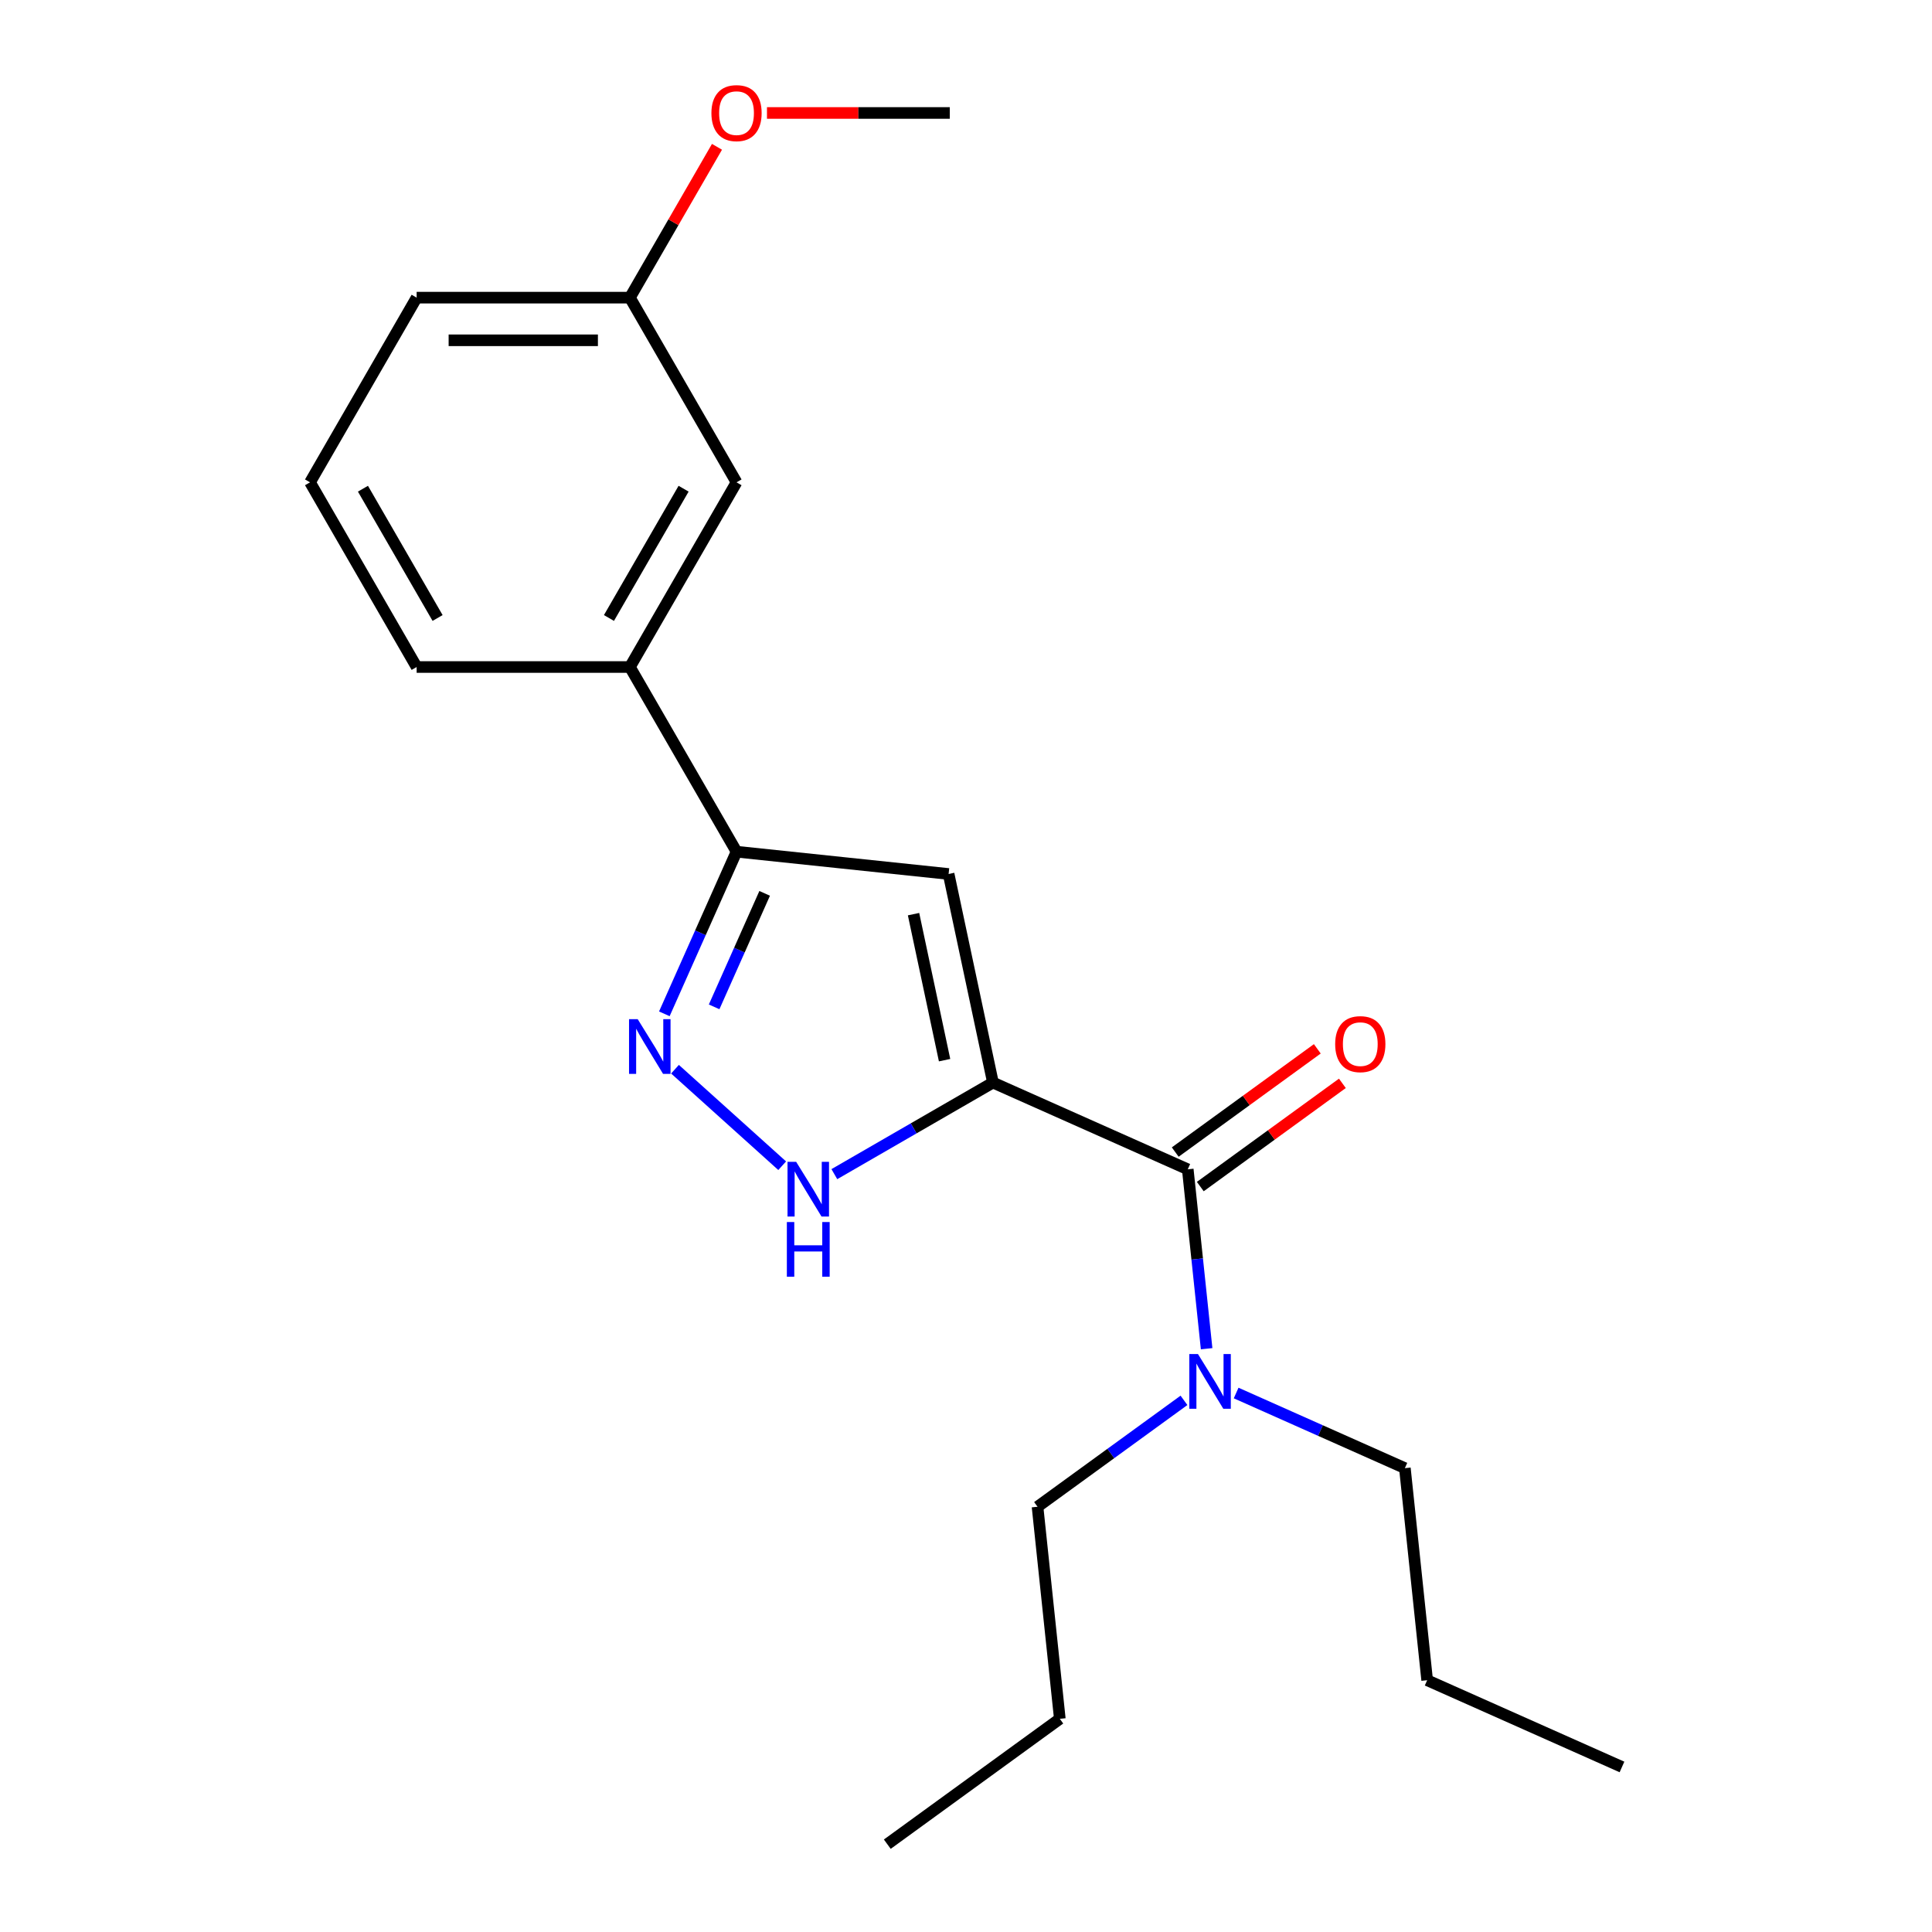 <?xml version='1.0' encoding='iso-8859-1'?>
<svg version='1.1' baseProfile='full'
              xmlns='http://www.w3.org/2000/svg'
                      xmlns:rdkit='http://www.rdkit.org/xml'
                      xmlns:xlink='http://www.w3.org/1999/xlink'
                  xml:space='preserve'
width='1000px' height='1000px' viewBox='0 0 1000 1000'>
<!-- END OF HEADER -->
<rect style='opacity:1.0;fill:#FFFFFF;stroke:none' width='1000' height='1000' x='0' y='0'> </rect>
<path class='bond-0' d='M 513.949,560.341 L 490.999,452.374' style='fill:none;fill-rule:evenodd;stroke:#000000;stroke-width:6px;stroke-linecap:butt;stroke-linejoin:miter;stroke-opacity:1' />
<path class='bond-0' d='M 488.913,548.736 L 472.848,473.159' style='fill:none;fill-rule:evenodd;stroke:#000000;stroke-width:6px;stroke-linecap:butt;stroke-linejoin:miter;stroke-opacity:1' />
<path class='bond-1' d='M 513.949,560.341 L 472.903,584.039' style='fill:none;fill-rule:evenodd;stroke:#000000;stroke-width:6px;stroke-linecap:butt;stroke-linejoin:miter;stroke-opacity:1' />
<path class='bond-1' d='M 472.903,584.039 L 431.857,607.737' style='fill:none;fill-rule:evenodd;stroke:#0000FF;stroke-width:6px;stroke-linecap:butt;stroke-linejoin:miter;stroke-opacity:1' />
<path class='bond-3' d='M 513.949,560.341 L 614.785,605.237' style='fill:none;fill-rule:evenodd;stroke:#000000;stroke-width:6px;stroke-linecap:butt;stroke-linejoin:miter;stroke-opacity:1' />
<path class='bond-4' d='M 490.999,452.374 L 381.225,440.836' style='fill:none;fill-rule:evenodd;stroke:#000000;stroke-width:6px;stroke-linecap:butt;stroke-linejoin:miter;stroke-opacity:1' />
<path class='bond-2' d='M 404.858,603.376 L 349.375,553.419' style='fill:none;fill-rule:evenodd;stroke:#0000FF;stroke-width:6px;stroke-linecap:butt;stroke-linejoin:miter;stroke-opacity:1' />
<path class='bond-21' d='M 343.862,524.753 L 362.543,482.795' style='fill:none;fill-rule:evenodd;stroke:#0000FF;stroke-width:6px;stroke-linecap:butt;stroke-linejoin:miter;stroke-opacity:1' />
<path class='bond-21' d='M 362.543,482.795 L 381.225,440.836' style='fill:none;fill-rule:evenodd;stroke:#000000;stroke-width:6px;stroke-linecap:butt;stroke-linejoin:miter;stroke-opacity:1' />
<path class='bond-21' d='M 369.634,521.145 L 382.711,491.774' style='fill:none;fill-rule:evenodd;stroke:#0000FF;stroke-width:6px;stroke-linecap:butt;stroke-linejoin:miter;stroke-opacity:1' />
<path class='bond-21' d='M 382.711,491.774 L 395.788,462.403' style='fill:none;fill-rule:evenodd;stroke:#000000;stroke-width:6px;stroke-linecap:butt;stroke-linejoin:miter;stroke-opacity:1' />
<path class='bond-6' d='M 614.785,605.237 L 619.665,651.664' style='fill:none;fill-rule:evenodd;stroke:#000000;stroke-width:6px;stroke-linecap:butt;stroke-linejoin:miter;stroke-opacity:1' />
<path class='bond-6' d='M 619.665,651.664 L 624.545,698.092' style='fill:none;fill-rule:evenodd;stroke:#0000FF;stroke-width:6px;stroke-linecap:butt;stroke-linejoin:miter;stroke-opacity:1' />
<path class='bond-7' d='M 621.273,614.167 L 658.043,587.452' style='fill:none;fill-rule:evenodd;stroke:#000000;stroke-width:6px;stroke-linecap:butt;stroke-linejoin:miter;stroke-opacity:1' />
<path class='bond-7' d='M 658.043,587.452 L 694.813,560.737' style='fill:none;fill-rule:evenodd;stroke:#FF0000;stroke-width:6px;stroke-linecap:butt;stroke-linejoin:miter;stroke-opacity:1' />
<path class='bond-7' d='M 608.297,596.307 L 645.067,569.592' style='fill:none;fill-rule:evenodd;stroke:#000000;stroke-width:6px;stroke-linecap:butt;stroke-linejoin:miter;stroke-opacity:1' />
<path class='bond-7' d='M 645.067,569.592 L 681.837,542.877' style='fill:none;fill-rule:evenodd;stroke:#FF0000;stroke-width:6px;stroke-linecap:butt;stroke-linejoin:miter;stroke-opacity:1' />
<path class='bond-5' d='M 381.225,440.836 L 326.035,345.245' style='fill:none;fill-rule:evenodd;stroke:#000000;stroke-width:6px;stroke-linecap:butt;stroke-linejoin:miter;stroke-opacity:1' />
<path class='bond-8' d='M 326.035,345.245 L 381.225,249.653' style='fill:none;fill-rule:evenodd;stroke:#000000;stroke-width:6px;stroke-linecap:butt;stroke-linejoin:miter;stroke-opacity:1' />
<path class='bond-8' d='M 315.195,319.868 L 353.828,252.954' style='fill:none;fill-rule:evenodd;stroke:#000000;stroke-width:6px;stroke-linecap:butt;stroke-linejoin:miter;stroke-opacity:1' />
<path class='bond-11' d='M 326.035,345.245 L 215.655,345.245' style='fill:none;fill-rule:evenodd;stroke:#000000;stroke-width:6px;stroke-linecap:butt;stroke-linejoin:miter;stroke-opacity:1' />
<path class='bond-13' d='M 639.823,721.022 L 683.491,740.465' style='fill:none;fill-rule:evenodd;stroke:#0000FF;stroke-width:6px;stroke-linecap:butt;stroke-linejoin:miter;stroke-opacity:1' />
<path class='bond-13' d='M 683.491,740.465 L 727.16,759.907' style='fill:none;fill-rule:evenodd;stroke:#000000;stroke-width:6px;stroke-linecap:butt;stroke-linejoin:miter;stroke-opacity:1' />
<path class='bond-14' d='M 612.824,724.82 L 574.924,752.355' style='fill:none;fill-rule:evenodd;stroke:#0000FF;stroke-width:6px;stroke-linecap:butt;stroke-linejoin:miter;stroke-opacity:1' />
<path class='bond-14' d='M 574.924,752.355 L 537.024,779.891' style='fill:none;fill-rule:evenodd;stroke:#000000;stroke-width:6px;stroke-linecap:butt;stroke-linejoin:miter;stroke-opacity:1' />
<path class='bond-9' d='M 381.225,249.653 L 326.035,154.062' style='fill:none;fill-rule:evenodd;stroke:#000000;stroke-width:6px;stroke-linecap:butt;stroke-linejoin:miter;stroke-opacity:1' />
<path class='bond-10' d='M 326.035,154.062 L 348.572,115.026' style='fill:none;fill-rule:evenodd;stroke:#000000;stroke-width:6px;stroke-linecap:butt;stroke-linejoin:miter;stroke-opacity:1' />
<path class='bond-10' d='M 348.572,115.026 L 371.11,75.99' style='fill:none;fill-rule:evenodd;stroke:#FF0000;stroke-width:6px;stroke-linecap:butt;stroke-linejoin:miter;stroke-opacity:1' />
<path class='bond-22' d='M 326.035,154.062 L 215.655,154.062' style='fill:none;fill-rule:evenodd;stroke:#000000;stroke-width:6px;stroke-linecap:butt;stroke-linejoin:miter;stroke-opacity:1' />
<path class='bond-22' d='M 309.478,176.137 L 232.212,176.137' style='fill:none;fill-rule:evenodd;stroke:#000000;stroke-width:6px;stroke-linecap:butt;stroke-linejoin:miter;stroke-opacity:1' />
<path class='bond-16' d='M 396.984,58.47 L 444.294,58.47' style='fill:none;fill-rule:evenodd;stroke:#FF0000;stroke-width:6px;stroke-linecap:butt;stroke-linejoin:miter;stroke-opacity:1' />
<path class='bond-16' d='M 444.294,58.47 L 491.604,58.47' style='fill:none;fill-rule:evenodd;stroke:#000000;stroke-width:6px;stroke-linecap:butt;stroke-linejoin:miter;stroke-opacity:1' />
<path class='bond-12' d='M 215.655,345.245 L 160.466,249.653' style='fill:none;fill-rule:evenodd;stroke:#000000;stroke-width:6px;stroke-linecap:butt;stroke-linejoin:miter;stroke-opacity:1' />
<path class='bond-12' d='M 226.495,319.868 L 187.862,252.954' style='fill:none;fill-rule:evenodd;stroke:#000000;stroke-width:6px;stroke-linecap:butt;stroke-linejoin:miter;stroke-opacity:1' />
<path class='bond-15' d='M 160.466,249.653 L 215.655,154.062' style='fill:none;fill-rule:evenodd;stroke:#000000;stroke-width:6px;stroke-linecap:butt;stroke-linejoin:miter;stroke-opacity:1' />
<path class='bond-17' d='M 727.16,759.907 L 738.698,869.682' style='fill:none;fill-rule:evenodd;stroke:#000000;stroke-width:6px;stroke-linecap:butt;stroke-linejoin:miter;stroke-opacity:1' />
<path class='bond-18' d='M 537.024,779.891 L 548.562,889.666' style='fill:none;fill-rule:evenodd;stroke:#000000;stroke-width:6px;stroke-linecap:butt;stroke-linejoin:miter;stroke-opacity:1' />
<path class='bond-19' d='M 738.698,869.682 L 839.534,914.577' style='fill:none;fill-rule:evenodd;stroke:#000000;stroke-width:6px;stroke-linecap:butt;stroke-linejoin:miter;stroke-opacity:1' />
<path class='bond-20' d='M 548.562,889.666 L 459.263,954.545' style='fill:none;fill-rule:evenodd;stroke:#000000;stroke-width:6px;stroke-linecap:butt;stroke-linejoin:miter;stroke-opacity:1' />
<path  class='atom-2' d='M 412.097 601.371
L 421.377 616.371
Q 422.297 617.851, 423.777 620.531
Q 425.257 623.211, 425.337 623.371
L 425.337 601.371
L 429.097 601.371
L 429.097 629.691
L 425.217 629.691
L 415.257 613.291
Q 414.097 611.371, 412.857 609.171
Q 411.657 606.971, 411.297 606.291
L 411.297 629.691
L 407.617 629.691
L 407.617 601.371
L 412.097 601.371
' fill='#0000FF'/>
<path  class='atom-2' d='M 407.277 632.523
L 411.117 632.523
L 411.117 644.563
L 425.597 644.563
L 425.597 632.523
L 429.437 632.523
L 429.437 660.843
L 425.597 660.843
L 425.597 647.763
L 411.117 647.763
L 411.117 660.843
L 407.277 660.843
L 407.277 632.523
' fill='#0000FF'/>
<path  class='atom-3' d='M 330.069 527.513
L 339.349 542.513
Q 340.269 543.993, 341.749 546.673
Q 343.229 549.353, 343.309 549.513
L 343.309 527.513
L 347.069 527.513
L 347.069 555.833
L 343.189 555.833
L 333.229 539.433
Q 332.069 537.513, 330.829 535.313
Q 329.629 533.113, 329.269 532.433
L 329.269 555.833
L 325.589 555.833
L 325.589 527.513
L 330.069 527.513
' fill='#0000FF'/>
<path  class='atom-7' d='M 620.063 700.852
L 629.343 715.852
Q 630.263 717.332, 631.743 720.012
Q 633.223 722.692, 633.303 722.852
L 633.303 700.852
L 637.063 700.852
L 637.063 729.172
L 633.183 729.172
L 623.223 712.772
Q 622.063 710.852, 620.823 708.652
Q 619.623 706.452, 619.263 705.772
L 619.263 729.172
L 615.583 729.172
L 615.583 700.852
L 620.063 700.852
' fill='#0000FF'/>
<path  class='atom-8' d='M 691.084 540.437
Q 691.084 533.637, 694.444 529.837
Q 697.804 526.037, 704.084 526.037
Q 710.364 526.037, 713.724 529.837
Q 717.084 533.637, 717.084 540.437
Q 717.084 547.317, 713.684 551.237
Q 710.284 555.117, 704.084 555.117
Q 697.844 555.117, 694.444 551.237
Q 691.084 547.357, 691.084 540.437
M 704.084 551.917
Q 708.404 551.917, 710.724 549.037
Q 713.084 546.117, 713.084 540.437
Q 713.084 534.877, 710.724 532.077
Q 708.404 529.237, 704.084 529.237
Q 699.764 529.237, 697.404 532.037
Q 695.084 534.837, 695.084 540.437
Q 695.084 546.157, 697.404 549.037
Q 699.764 551.917, 704.084 551.917
' fill='#FF0000'/>
<path  class='atom-11' d='M 368.225 58.55
Q 368.225 51.75, 371.585 47.95
Q 374.945 44.15, 381.225 44.15
Q 387.505 44.15, 390.865 47.95
Q 394.225 51.75, 394.225 58.55
Q 394.225 65.43, 390.825 69.35
Q 387.425 73.23, 381.225 73.23
Q 374.985 73.23, 371.585 69.35
Q 368.225 65.47, 368.225 58.55
M 381.225 70.03
Q 385.545 70.03, 387.865 67.15
Q 390.225 64.23, 390.225 58.55
Q 390.225 52.99, 387.865 50.19
Q 385.545 47.35, 381.225 47.35
Q 376.905 47.35, 374.545 50.15
Q 372.225 52.95, 372.225 58.55
Q 372.225 64.27, 374.545 67.15
Q 376.905 70.03, 381.225 70.03
' fill='#FF0000'/>
</svg>
